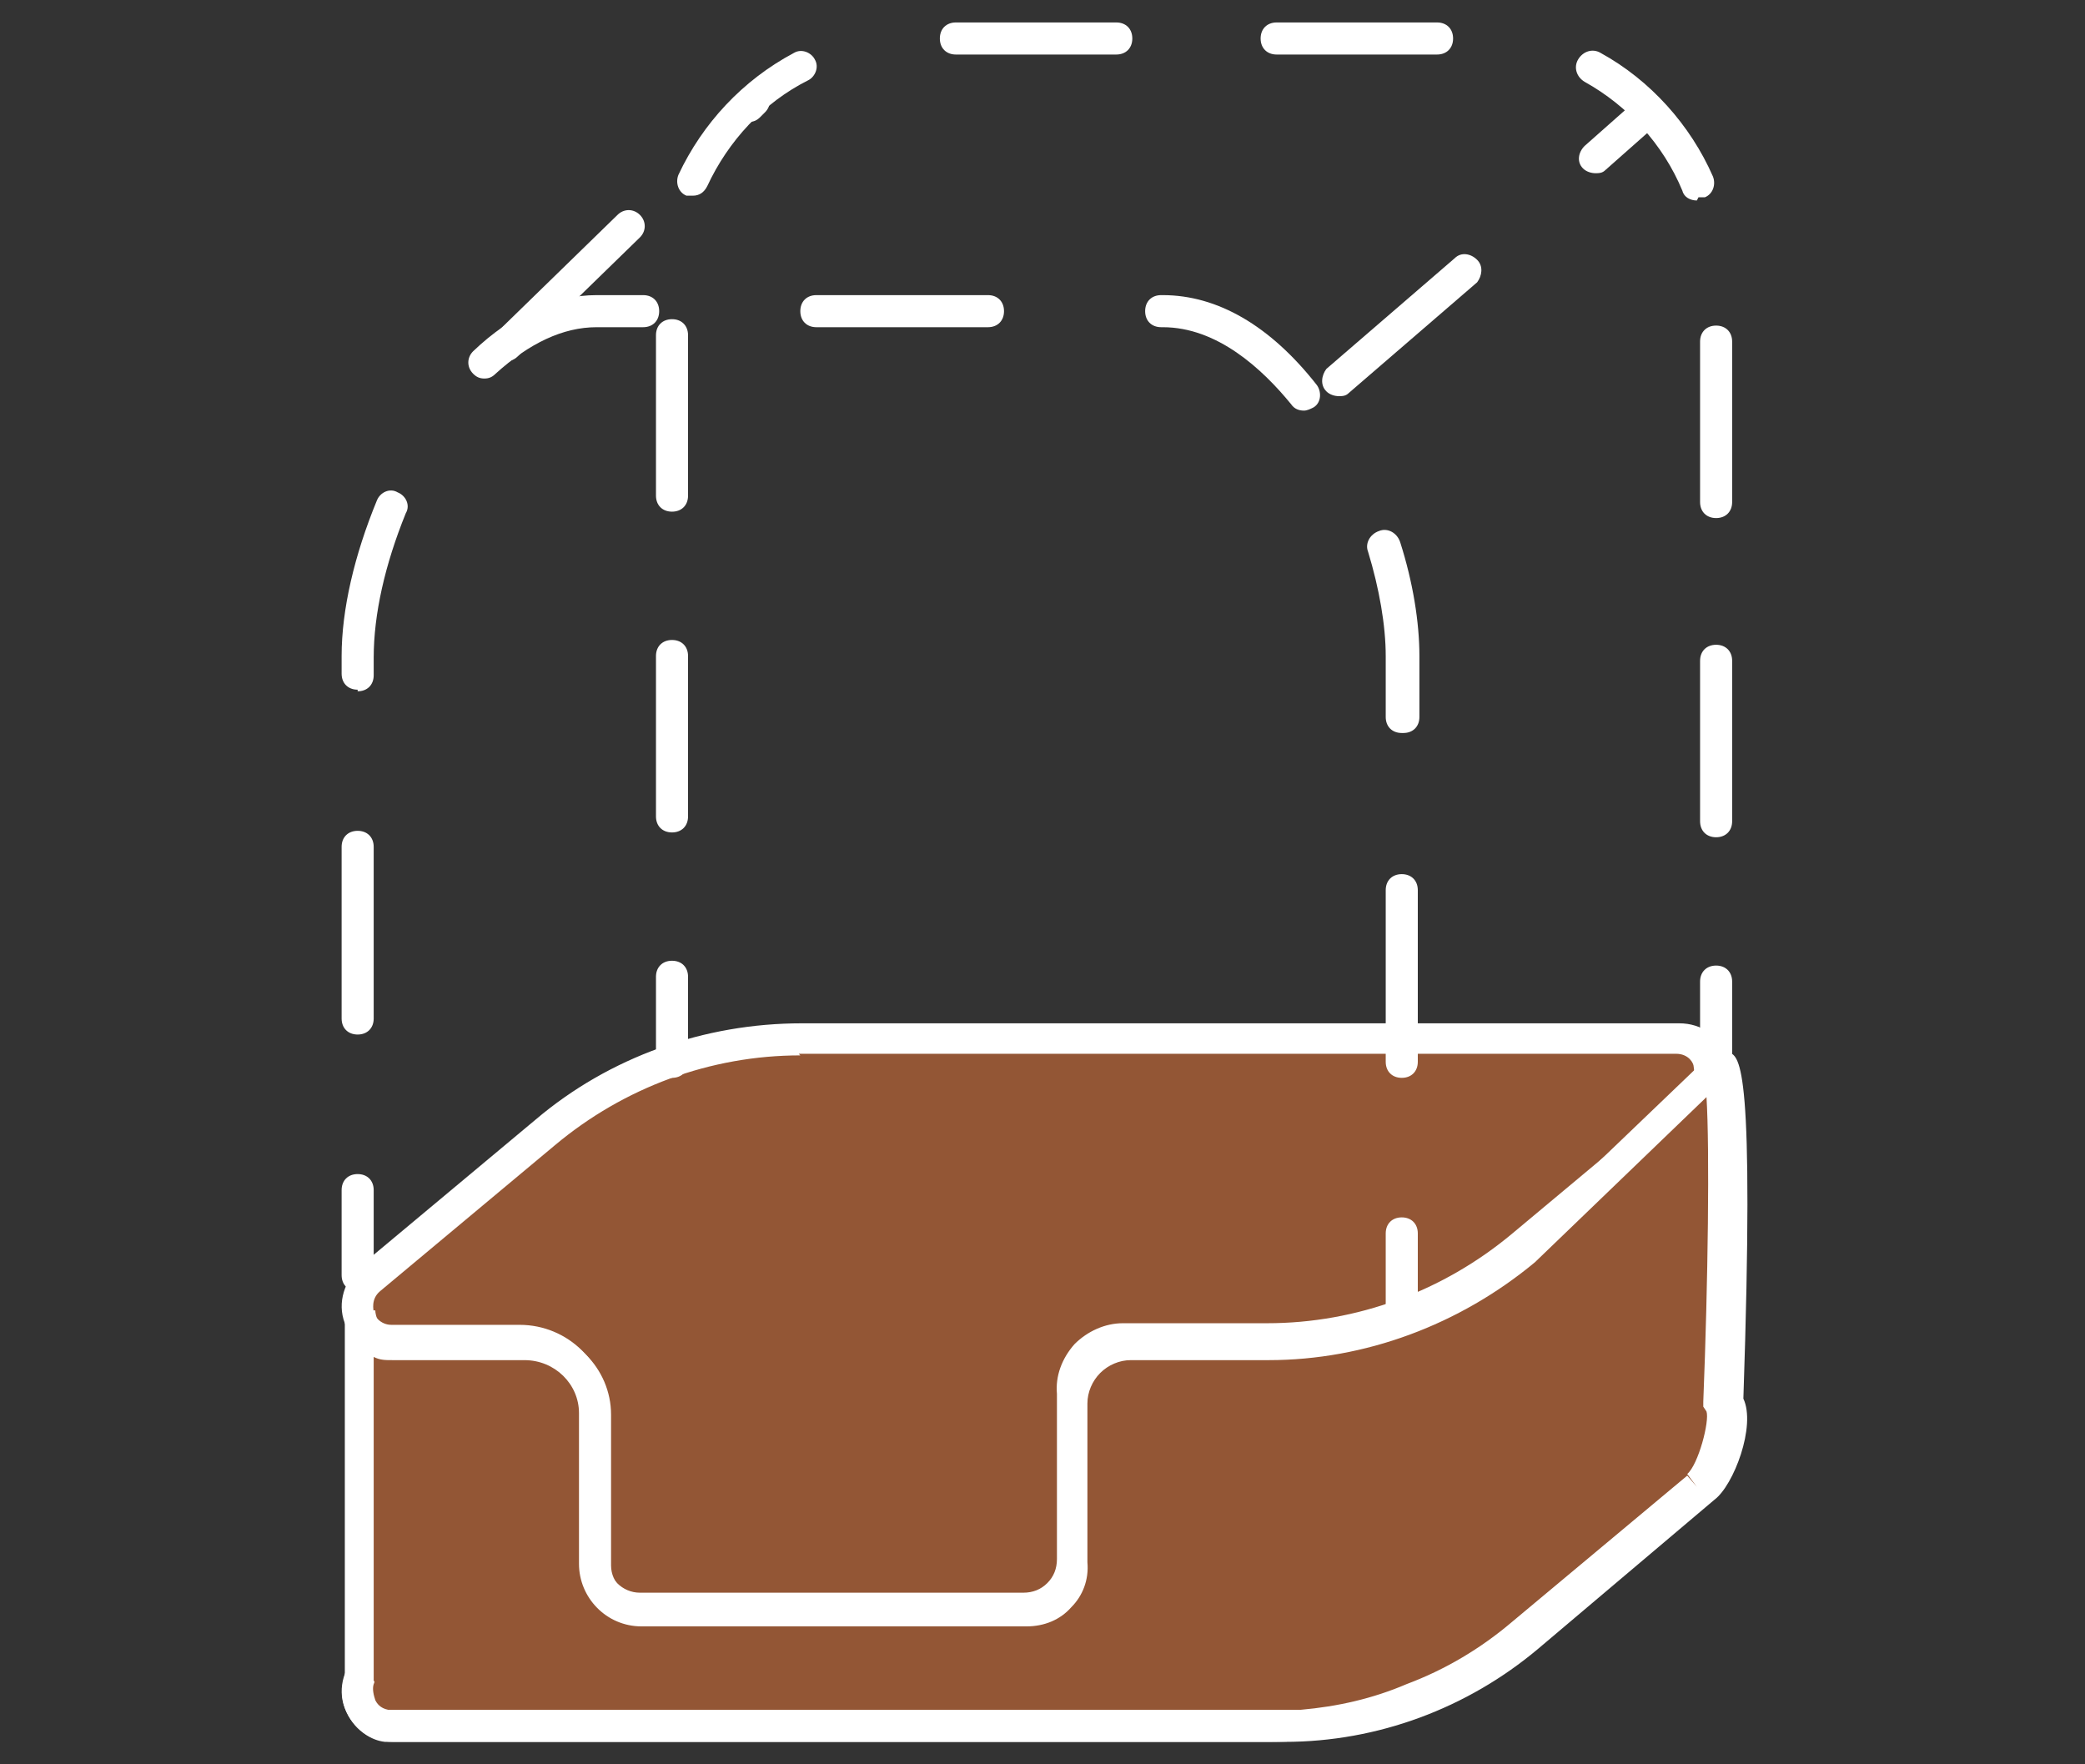 <svg viewBox="0 0 130 110" xmlns:xlink="http://www.w3.org/1999/xlink" version="1.1" xmlns="http://www.w3.org/2000/svg">
  <rect x="0" y="0" width="130" height="110" fill="#333333" stroke="none"/>
  <defs>
    <style>
      .cls-1 {
        fill: #935635;
      }

      .cls-2 {
        fill: url(#Degradado_sin_nombre_3);
        fill-opacity: .3;
      }

      .cls-3 {
        fill: #fff;
      }
    </style>
    <linearGradient gradientUnits="userSpaceOnUse" y2="98.2" x2="106.8" y1="98.2" x1="22.3" data-sanitized-data-name="Degradado sin nombre 3" data-name="Degradado sin nombre 3" id="Degradado_sin_nombre_3">
      <stop stop-color="#82805d" offset="0"></stop>
      <stop stop-color="#804e24" offset="1"></stop>
    </linearGradient>
  </defs>
  
  <g>
    <g id="Layer_1">
      <g>
        <path d="M31.6,22.5c-.3,0-.5-.1-.7-.3-.4-.4-.4-1,0-1.4l7.6-7.4c.4-.4,1-.4,1.4,0,.4.4.4,1,0,1.4l-7.6,7.4c-.2.2-.4.3-.7.3ZM46.7,7.6c-.3,0-.5-.1-.7-.3-.4-.4-.4-1,0-1.4l.3-.3c.4-.4,1-.4,1.4,0,.4.4.4,1,0,1.4l-.3.3c-.2.2-.4.3-.7.3Z" class="cls-3"></path>
        <path d="M83.5,24.7c-.3,0-.6-.1-.8-.3-.4-.4-.3-1,0-1.4l8-6.9c.4-.4,1-.3,1.4.1.4.4.3,1,0,1.4l-8,6.9c-.2.2-.4.2-.7.2ZM99.5,10.8c-.3,0-.6-.1-.8-.3-.4-.4-.3-1,.1-1.4l2.6-2.3c.4-.4,1-.3,1.4.1.4.4.3,1-.1,1.4l-2.6,2.3c-.2.2-.4.2-.7.2Z" class="cls-3"></path>
        <g>
          <path d="M79.2,107.6H24.5c-2.1,0-3-2.6-1.4-3.9l10.9-9.1c4.5-3.7,10.1-5.8,15.9-5.8h54.7c2.1,0,3,2.6,1.4,3.9l-10.9,9.1c-4.5,3.7-10.1,5.8-15.9,5.8Z" class="cls-2"></path>
          <path d="M79.2,108.6H24.5c-1.4,0-2.5-.8-3-2.1-.5-1.3,0-2.7,1-3.6l10.9-9.1c4.6-3.9,10.5-6,16.6-6h54.7c1.4,0,2.5.8,3,2.1.5,1.3,0,2.7-1,3.6l-10.9,9.1c-4.6,3.9-10.5,6-16.6,6ZM49.9,89.8c-5.6,0-11,2-15.3,5.6l-10.9,9.1c-.6.5-.4,1.2-.4,1.3,0,.2.4.8,1.1.8h54.7c5.6,0,11-2,15.3-5.6l10.9-9.1c.6-.5.4-1.2.4-1.3,0-.2-.3-.8-1.1-.8h-54.7Z" class="cls-3"></path>
        </g>
        <g>
          <path d="M79.2,83.6h-9c-1.8,0-3.3,1.5-3.3,3.3v10.3c.2,1.7-1.2,3.1-2.9,3.1h-23.9c-1.7,0-3-1.4-3-3v-9.2c0-2.5-2-4.5-4.5-4.5h-8c-2.1,0-3-2.6-1.4-3.9l10.9-9.1c4.5-3.7,10.1-5.8,15.9-5.8h54.7c2.1,0,3,2.6,1.4,3.9l-10.9,9.1c-4.5,3.7-10.1,5.8-15.9,5.8Z" class="cls-1"></path>
          <path d="M63.9,101.3h-23.9c-2.2,0-4-1.8-4-4v-9.2c0-1.9-1.5-3.5-3.5-3.5h-8c-1.4,0-2.5-.8-3-2.1-.5-1.3,0-2.7,1-3.6l10.9-9.1c4.6-3.9,10.5-6,16.6-6h54.7c1.4,0,2.5.8,3,2.1.5,1.3,0,2.7-1,3.6l-10.9,9.1c-4.6,3.9-10.5,6-16.6,6h-9c-.6,0-1.2.2-1.6.7-.4.4-.7,1-.7,1.6v10.3c.1,1.1-.3,2.1-1,2.9-.8.8-1.8,1.2-2.9,1.2ZM49.9,65.8c-5.6,0-11,2-15.3,5.6l-10.9,9.1c-.6.5-.4,1.2-.4,1.3,0,.2.4.8,1.1.8h8c3,0,5.5,2.4,5.5,5.5v9.2c0,1.1.9,2,2,2h23.9c.6,0,1.1-.2,1.5-.6.4-.4.6-.9.6-1.5v-10.3c-.1-1.1.3-2.2,1.1-3.1.8-.8,1.9-1.3,3-1.3h9c5.6,0,11-2,15.3-5.6l10.9-9.1c.6-.5.4-1.2.4-1.3,0-.2-.3-.8-1.1-.8h-54.7Z" class="cls-3"></path>
        </g>
        <g>
          <path d="M87.4,83.2c-.6,0-1-.4-1-1v-5.3c0-.6.4-1,1-1s1,.4,1,1v5.3c0,.6-.4,1-1,1Z" class="cls-3"></path>
          <path d="M87.4,67.2c-.6,0-1-.4-1-1v-10.7c0-.6.4-1,1-1s1,.4,1,1v10.7c0,.6-.4,1-1,1ZM22.3,64.5c-.6,0-1-.4-1-1v-10.7c0-.6.4-1,1-1s1,.4,1,1v10.7c0,.6-.4,1-1,1ZM87.4,45.7c-.6,0-1-.4-1-1v-3.8c0-1.9-.4-4.2-1.1-6.5-.2-.5.1-1.1.7-1.3.5-.2,1.1.1,1.3.7.8,2.5,1.2,5,1.2,7.1v3.8c0,.6-.4,1-1,1ZM22.3,43c-.6,0-1-.4-1-1v-1.1c0-2.9.8-6.3,2.2-9.7.2-.5.8-.8,1.3-.5.5.2.8.8.5,1.3-1.3,3.2-2,6.3-2,9v1.1c0,.6-.4,1-1,1ZM81.3,25.6c-.3,0-.6-.1-.8-.4-1.8-2.2-4.6-4.8-8-4.8h-.1c-.6,0-1-.4-1-1s.4-1,1-1h.1c3.4,0,6.7,1.9,9.6,5.6.3.4.3,1.1-.2,1.4-.2.1-.4.2-.6.2ZM30.2,23.6c-.3,0-.5-.1-.7-.3-.4-.4-.4-1,0-1.4,2.4-2.3,5.1-3.5,7.7-3.5h2.9c.6,0,1,.4,1,1s-.4,1-1,1h-2.9c-2.1,0-4.2,1-6.3,2.9-.2.2-.4.3-.7.3ZM61.6,20.4h-10.7c-.6,0-1-.4-1-1s.4-1,1-1h10.7c.6,0,1,.4,1,1s-.4,1-1,1Z" class="cls-3"></path>
          <path d="M22.3,80.5c-.6,0-1-.4-1-1v-5.3c0-.6.4-1,1-1s1,.4,1,1v5.3c0,.6-.4,1-1,1Z" class="cls-3"></path>
        </g>
        <g>
          <path d="M107,67.5c-.6,0-1-.4-1-1v-5.3c0-.6.4-1,1-1s1,.4,1,1v5.3c0,.6-.4,1-1,1Z" class="cls-3"></path>
          <path d="M107,52.2c-.6,0-1-.4-1-1v-10c0-.6.4-1,1-1s1,.4,1,1v10c0,.6-.4,1-1,1ZM41.9,51.9c-.6,0-1-.4-1-1v-10c0-.6.4-1,1-1s1,.4,1,1v10c0,.6-.4,1-1,1ZM107,32.3c-.6,0-1-.4-1-1v-10c0-.6.4-1,1-1s1,.4,1,1v10c0,.6-.4,1-1,1ZM41.9,31.9c-.6,0-1-.4-1-1v-10c0-.6.4-1,1-1s1,.4,1,1v10c0,.6-.4,1-1,1ZM105.8,12.5c-.4,0-.8-.2-.9-.6-1.2-2.9-3.4-5.3-6.1-6.8-.5-.3-.7-.9-.4-1.4.3-.5.9-.7,1.4-.4,3.1,1.7,5.6,4.5,7,7.7.2.5,0,1.1-.5,1.3-.1,0-.3,0-.4,0ZM43.2,12.2c-.1,0-.3,0-.4,0-.5-.2-.7-.8-.5-1.3,1.5-3.2,4-5.9,7.2-7.6.5-.3,1.1,0,1.3.4.3.5,0,1.1-.4,1.3-2.8,1.4-5,3.8-6.3,6.6-.2.4-.5.6-.9.6ZM89.6,3.4h-10c-.6,0-1-.4-1-1s.4-1,1-1h10c.6,0,1,.4,1,1s-.4,1-1,1ZM69.6,3.4h-10c-.6,0-1-.4-1-1s.4-1,1-1h10c.6,0,1,.4,1,1s-.4,1-1,1Z" class="cls-3"></path>
          <path d="M41.9,67.2c-.6,0-1-.4-1-1v-5.3c0-.6.4-1,1-1s1,.4,1,1v5.3c0,.6-.4,1-1,1Z" class="cls-3"></path>
        </g>
        <g>
          <path d="M107,66.5l-11.9,11.4c-4.5,3.7-10.1,5.8-15.9,5.8h-8.6c-2.1,0-3.7,1.7-3.7,3.8v9.9c.1,1.6-1.2,3-2.8,3h-24c-1.6,0-2.9-1.3-2.9-2.9v-9.4c0-2.4-2-4.3-4.4-4.3h-8.2c-2.1,0-2.2-2.1-2.2-2.1v23.1c-.3,1.2.4,2.7,1.8,2.9.1,0,.2,0,.4,0h55.3c5.6,0,10.9-2,15.2-5.6l11-9.3-10.9,9.1c-3.9,3.3-8.7,5.3-13.8,5.7,5-.4,9.9-2.4,13.8-5.7l10.9-9.1h0s0,0,0,0c1-.9,2.1-4.4,1.4-5.3,0,0,.8-22-.4-20.9Z" class="cls-1"></path>
          <path d="M79.8,108.6H24.5c-.2,0-.4,0-.5,0-.9-.1-1.7-.7-2.2-1.5-.5-.8-.6-1.7-.3-2.5v-22.9c-.1,0,1.9,0,1.9,0,0,.3.2,1.2,1.2,1.2h8.2c2.9,0,5.3,2.4,5.3,5.3v9.4c0,1.1.9,1.9,2,1.9h24c.5,0,1-.2,1.4-.6.4-.4.6-.9.6-1.4v-9.9c-.1-1.3.4-2.5,1.3-3.4s2.1-1.4,3.4-1.4h8.6c5.6,0,11-2,15.3-5.6l11.9-11.4c.3-.3.8-.4,1.2-.2.7.3,1.6.8.9,21.6.8,1.7-.6,5.4-1.8,6.3h0s-11,9.3-11,9.3c-4.4,3.7-10,5.8-15.8,5.8ZM23.3,84.4v20.4c.1,0,0,.2,0,.2-.1.3,0,.7.1,1,.1.2.3.5.8.6,0,0,.1,0,.2,0h55.3c.5,0,1,0,1.4,0h0s0,0,0,0c2.3-.2,4.5-.7,6.6-1.6,2.4-.9,4.6-2.2,6.6-3.9l10.9-9.1.6.7-.6-.8c.7-.6,1.4-3.3,1.2-3.9l-.2-.3v-.3c.3-7.5.4-15.8.2-19l-10.7,10.3c-4.7,3.9-10.6,6.1-16.6,6.1h-8.6c-.7,0-1.4.3-1.9.8-.5.5-.8,1.2-.8,1.9v9.9c.1,1.1-.3,2.1-1,2.8-.7.8-1.7,1.2-2.8,1.2h-24c-2.2,0-3.9-1.8-3.9-3.9v-9.4c0-1.8-1.5-3.3-3.4-3.3h-8.2c-.5,0-.8,0-1.2-.2Z" class="cls-3"></path>
        </g>
      </g>
    </g>
  </g>
</svg>